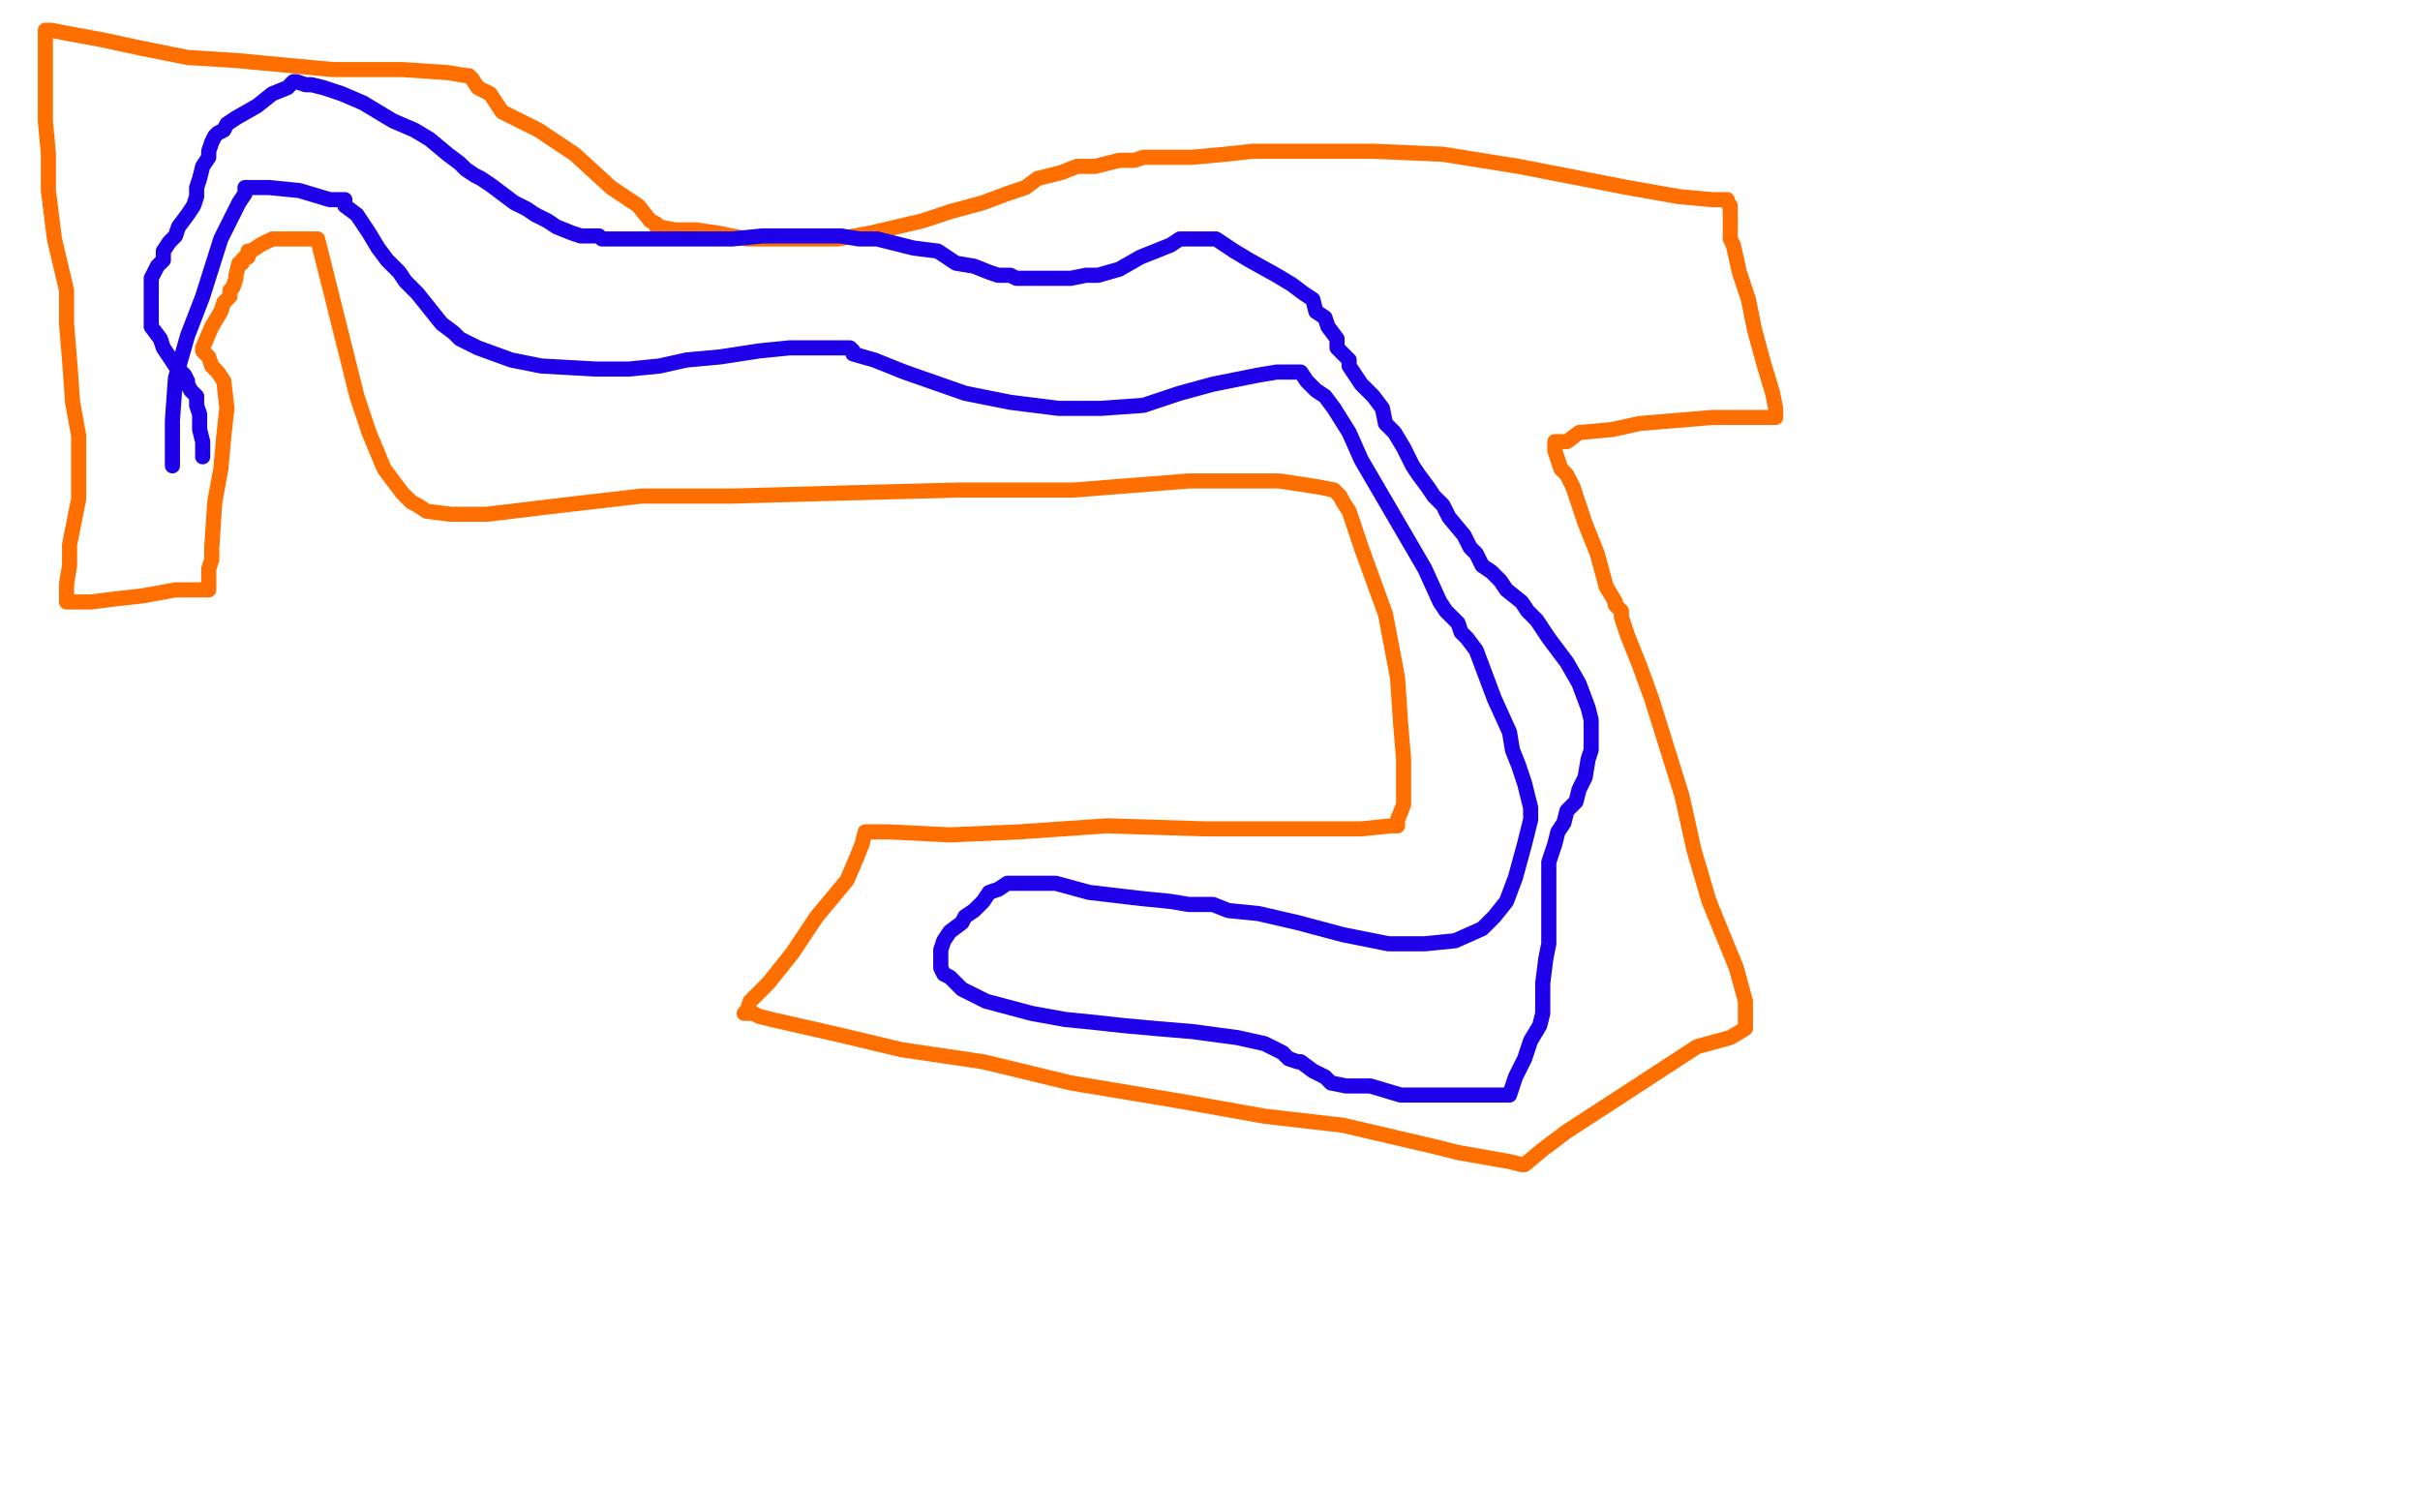<?xml version="1.0" standalone="no"?>
<!DOCTYPE svg PUBLIC "-//W3C//DTD SVG 1.1//EN"
"http://www.w3.org/Graphics/SVG/1.1/DTD/svg11.dtd">

<svg width="800" height="500" version="1.1" xmlns="http://www.w3.org/2000/svg" xmlns:xlink="http://www.w3.org/1999/xlink" style="stroke-antialiasing: false"><desc>This SVG has been created on https://colorillo.com/</desc><rect x='0' y='0' width='800' height='500' style='fill: rgb(255,255,255); stroke-width:0' /><polyline points="105,79 106,83 106,83 110,99 110,99 114,115 114,115 118,131 118,131 122,143 122,143 127,155 127,155 133,163 133,163 136,166 138,167 141,169 149,170 161,170 186,167 212,164 242,164 278,163 317,162 355,162 393,159 423,159 436,161 441,162 442,163 443,164 444,166 446,169 450,181 454,192 458,203 462,224 463,239 464,251 464,260 464,266 462,271 462,273 460,273 450,274 430,274 398,274 366,273 337,275 314,276 294,275 287,275 286,275 285,279 283,284 280,291 270,303 262,315 254,325 248,331 247,334 246,335 249,335 251,336 255,337 277,342 298,347 325,351 354,358 390,364 418,369 444,372 474,379 482,381 499,384 503,385 504,385 510,380 518,374 538,361 561,346 572,343 577,340 577,339 577,338 577,336 577,335 577,331 574,320 565,298 560,281 556,263 551,247 546,231 542,220 538,210 537,207 536,204 536,203 536,202 534,200 534,199 531,194 528,183 524,173 520,161 518,157 516,155 515,152 514,149 514,147 514,146 518,146 522,143 533,142 542,140 554,139 566,138 574,138 580,138 584,138 587,138 587,137 587,136 587,135 586,130 583,120 580,109 578,99 575,90 573,81 572,79 572,76 572,74 572,71 572,68 571,67 571,66 570,66 566,66 555,65 538,62 502,55 477,51 454,50 438,50 426,50 414,50 405,51 394,52 388,52 383,52 381,52 378,52 375,53 372,53 370,53 366,54 362,55 356,55 351,57 343,59 339,62 333,64 325,67 314,70 305,73 288,77 277,79 266,79 258,79 247,79 237,77 230,76 223,76 218,75 217,75 217,74 215,73 211,68 202,62 190,51 178,43 166,37 162,31 158,29 156,26 155,25 154,25 148,24 133,23 110,23 78,20 62,19 47,16 33,13 22,11 17,10 15,10 15,11 15,16 15,27 15,40 16,51 16,63 17,71 18,79 22,96 22,107 23,119 24,133 26,144 26,155 26,165 23,180 23,187 22,193 22,195 22,198 22,199 24,199 27,199 30,199 38,198 47,197 58,195 66,195 69,195 69,194 69,193 69,188 70,185 70,181 71,166 73,155 74,144 75,135 74,126 72,123 70,121 69,118 67,116 67,115 70,108 73,103 74,100 75,99 76,98 76,97 76,96 77,95 78,92 78,91 79,87 80,87 80,86 81,85 82,85 82,84 82,83 83,83 86,81 88,80 90,79 91,79 93,79 96,79 101,79 104,79 105,79" style="fill: none; stroke: #ff6f00; stroke-width: 5; stroke-linejoin: round; stroke-linecap: round; stroke-antialiasing: false; stroke-antialias: 0; opacity: 1.0"/>
<polyline points="57,154 57,152 57,152 57,149 57,149 57,139 57,139 58,125 58,125 62,111 62,111 67,98 67,98 73,79 73,79 77,71 77,71 79,67 81,64 81,62 82,62 83,62 89,62 99,63 109,66 113,66 114,66 114,67 114,68 118,71 122,77 125,82 128,86 132,90 134,93 138,97 142,102 146,107 150,110 152,112 158,115 169,119 179,121 197,122 208,122 218,121 227,119 238,118 251,116 261,115 270,115 275,115 278,115 281,115 282,116 282,117 289,119 299,123 319,130 334,133 350,135 364,135 378,134 390,130 401,127 416,124 422,123 424,123 426,123 428,123 430,123 432,126 435,129 438,131 441,135 446,143 450,152 457,164 464,176 471,188 476,199 478,202 482,206 483,209 485,211 488,215 491,223 494,231 499,242 500,248 502,253 503,256 504,259 506,267 506,271 504,279 501,290 498,298 494,303 490,307 481,311 471,312 459,312 444,309 429,305 416,302 406,301 401,299 398,299 396,299 394,299 393,299 387,298 377,297 360,295 349,292 339,292 333,292 330,294 327,295 325,298 322,301 319,303 318,305 314,308 312,311 311,314 311,318 311,319 311,320 312,322 314,323 315,324 318,327 326,331 341,335 352,337 362,338 371,339 382,340 394,341 409,343 418,345 422,347 424,348 426,350 429,351 430,351 434,354 438,356 440,358 445,359 453,359 463,362 474,362 489,362 494,362 498,362 499,362 500,359 501,356 504,350 506,344 509,339 510,335 510,331 510,325 511,317 512,312 512,306 512,302 512,299 512,296 512,292 512,290 512,287 512,285 513,282 514,279 515,275 517,272 518,268 521,265 522,261 524,257 525,251 526,248 526,246 526,243 526,238 525,234 522,226 518,219 515,215 512,211 510,208 508,205 505,202 503,199 498,195 496,192 493,189 490,187 488,183 486,181 484,177 479,171 477,167 474,164 472,161 469,157 467,154 464,148 461,143 458,140 457,135 454,131 450,127 448,124 446,121 446,119 444,117 442,115 442,112 439,108 438,105 435,103 434,99 431,97 427,94 422,91 413,86 408,83 405,81 402,79 399,79 397,79 394,79 390,79 387,81 382,83 377,85 370,89 363,91 359,91 354,92 350,92 346,92 341,92 336,92 334,91 330,91 327,90 322,88 316,87 310,83 302,82 290,79 284,79 278,78 268,78 260,78 252,78 242,79 239,79 237,79 233,79 232,79 230,79 226,79 223,79 216,79 209,79 202,79 199,79 198,78 195,78 194,78 192,78 189,77 184,75 181,73 177,71 174,69 170,67 166,64 162,61 159,59 157,58 154,56 152,54 148,51 142,46 137,43 130,40 125,37 120,34 113,31 107,29 103,28 101,28 98,27 97,27 96,28 95,29 90,31 85,35 78,39 75,41 74,43 72,44 71,45 70,47 69,50 69,52 67,55 66,59 65,62 65,63 65,65 64,68 62,71 59,75 58,78 56,80 54,83 54,86 52,88 50,92 50,95 50,98 50,100 50,103 50,106 50,108 53,112 54,115 56,118 58,121 60,123 61,124 62,126 62,127 63,129 65,131 65,134 66,137 66,139 66,142 67,146 67,148 67,150 67,151" style="fill: none; stroke: #1e00e9; stroke-width: 5; stroke-linejoin: round; stroke-linecap: round; stroke-antialiasing: false; stroke-antialias: 0; opacity: 1.0"/>
</svg>
